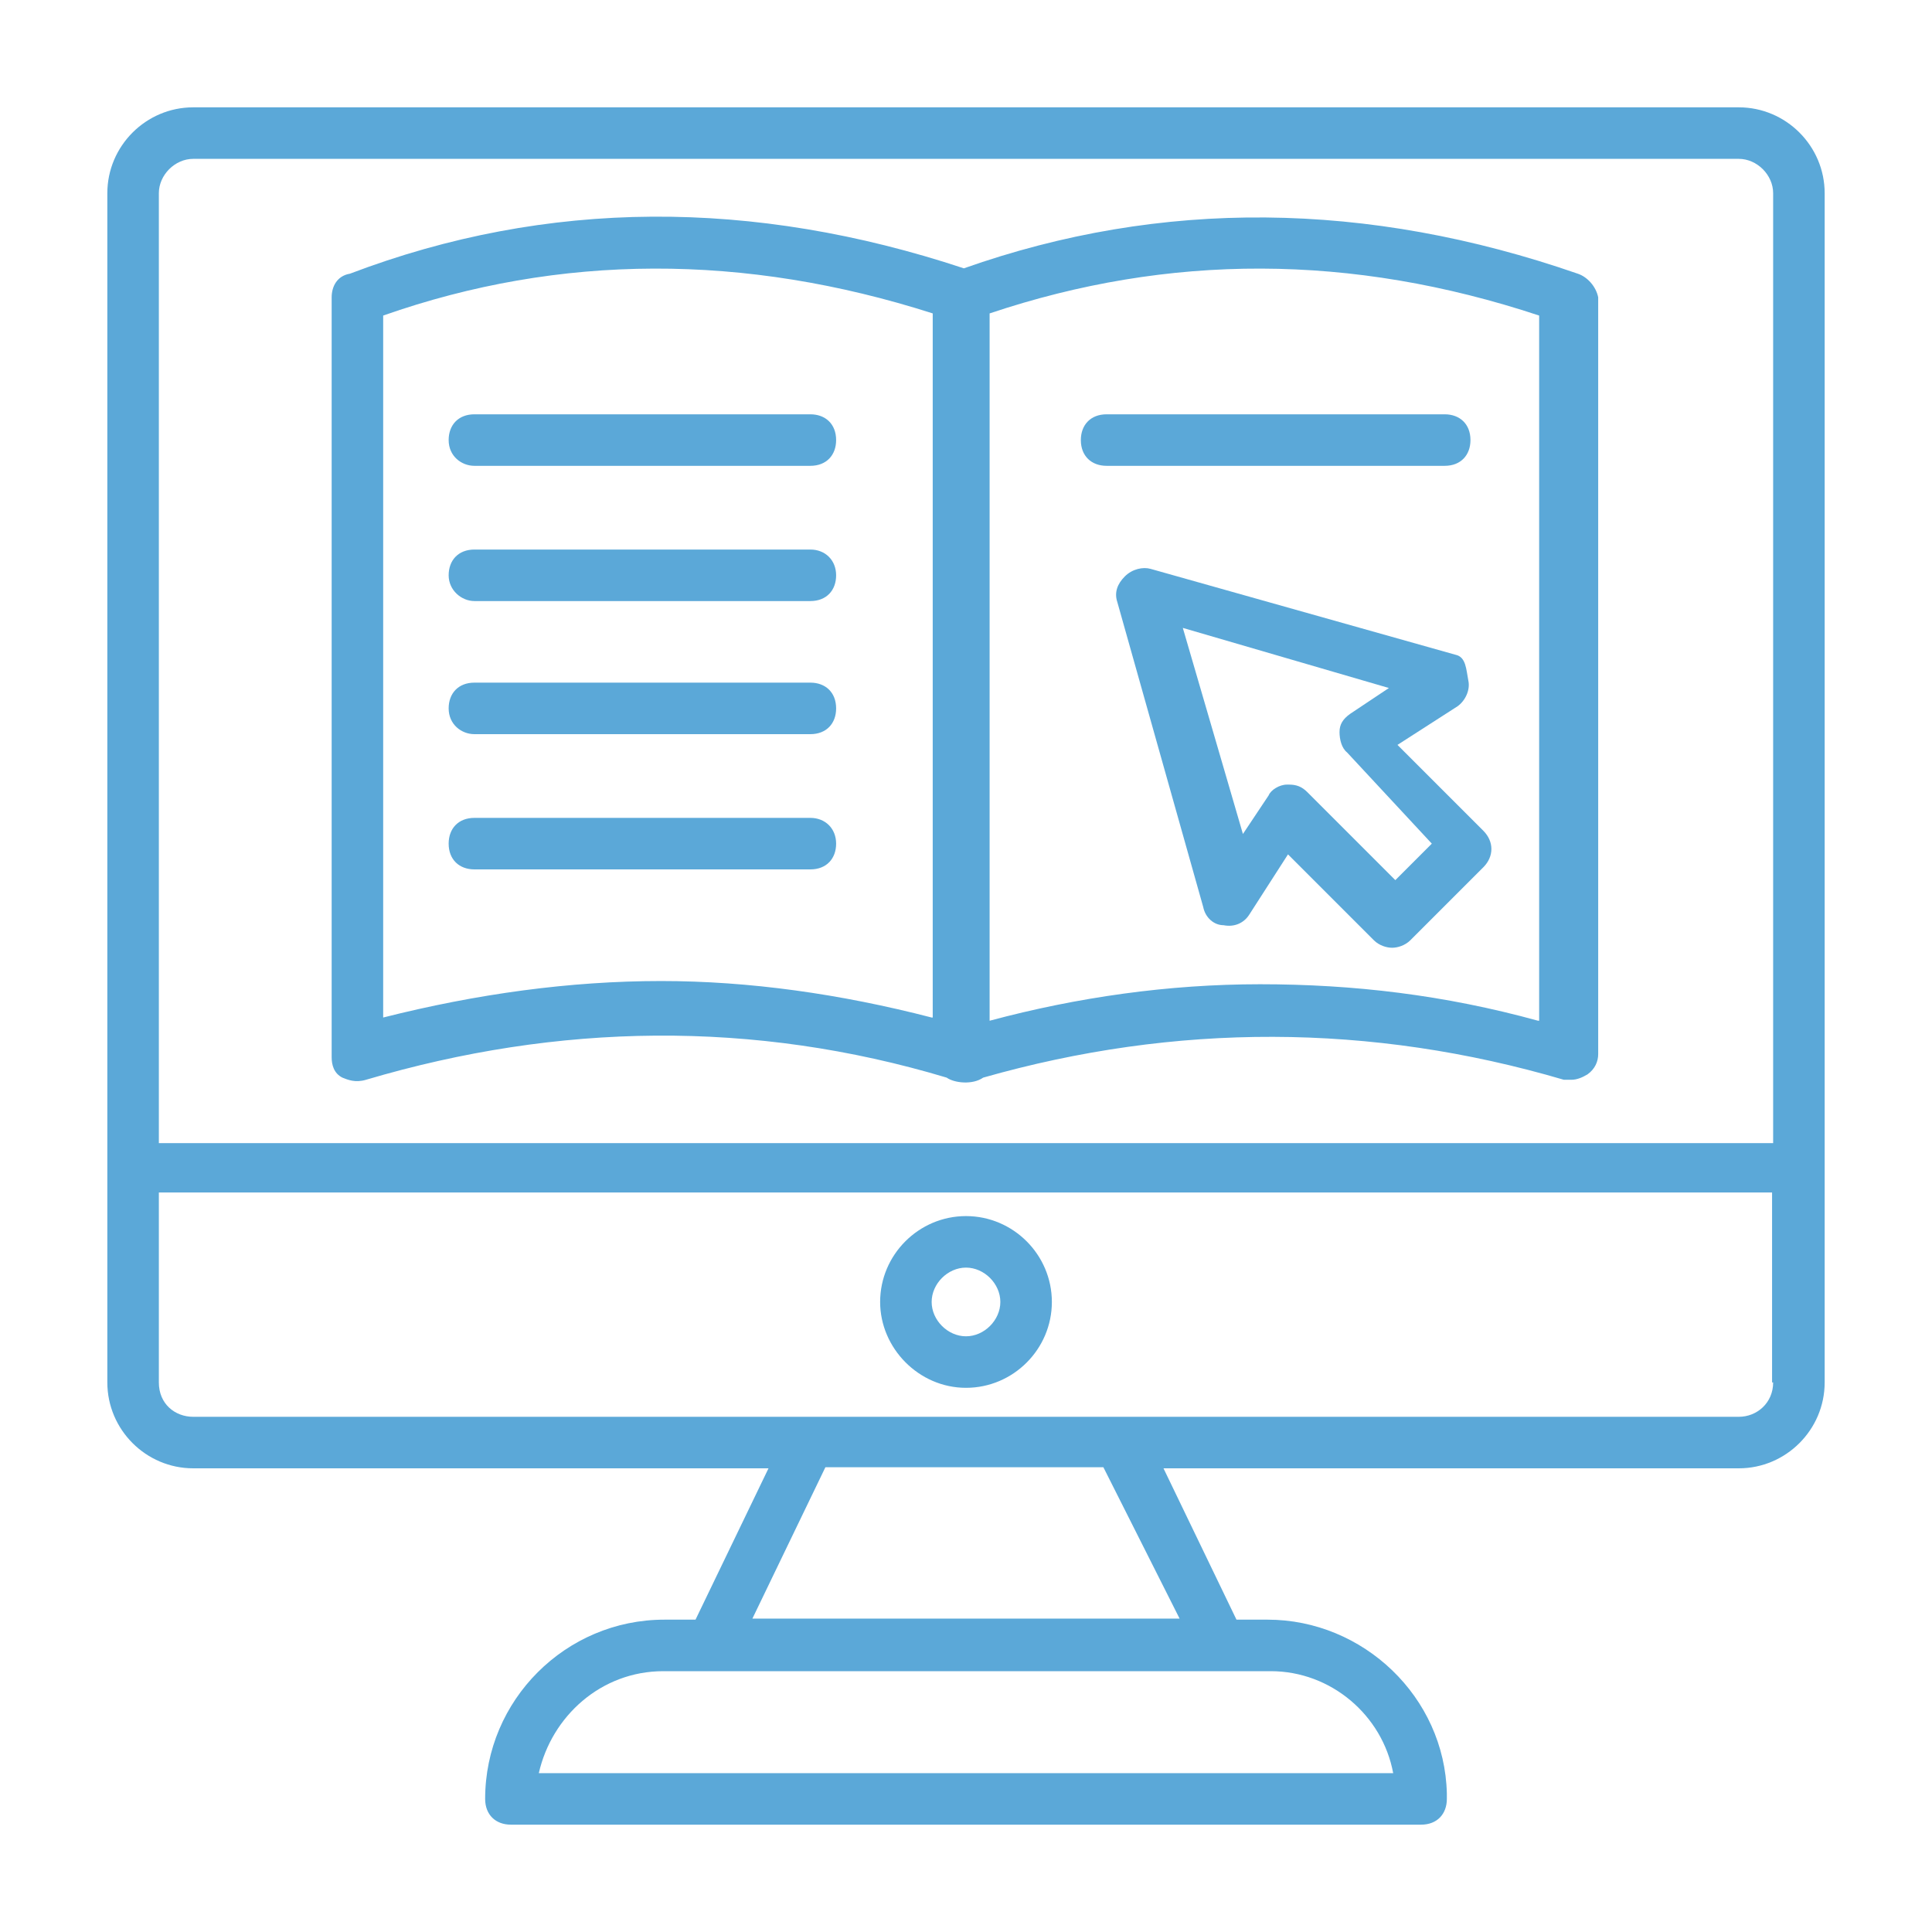 <?xml version="1.0" encoding="utf-8"?>
<!-- Generator: Adobe Illustrator 22.0.1, SVG Export Plug-In . SVG Version: 6.00 Build 0)  -->
<svg version="1.1" id="Capa_1" xmlns="http://www.w3.org/2000/svg" xmlns:xlink="http://www.w3.org/1999/xlink" x="0px" y="0px"
	 viewBox="0 0 180 180" style="enable-background:new 0 0 180 180;" xml:space="preserve">
<style type="text/css">
	.st0{fill:#5BA8D8;}
</style>
<g>
	<g>
		<g>
			<path class="st0" d="M162,10H18c-4.4,0-8,3.6-8,8v110.8c0,4.4,3.6,8,8,8h53.6l-6.8,14.1h-2.9c-9.2,0-16.7,7.5-16.7,16.7
				c0,1.5,1,2.4,2.4,2.4h84.8c1.5,0,2.4-1,2.4-2.4c0-0.2,0-0.2,0-0.5c-0.2-9-7.8-16.2-16.7-16.2h-2.9l-6.8-14.1H162c4.4,0,8-3.6,8-8
				V18C170,13.6,166.4,10,162,10z M118.4,155.7c5.6,0,10.4,4.1,11.4,9.5H50.2c1.2-5.3,5.8-9.5,11.6-9.5
				C79.6,155.7,96.3,155.7,118.4,155.7z M109.9,150.8H70.1l6.8-14.1h25.9L109.9,150.8z M165.2,128.8c0,1.9-1.5,3.2-3.2,3.2
				c-5.8,0-115.2,0-144,0c-1.7,0-3.2-1.2-3.2-3.2v-17.7h150.3V128.8z M165.2,106.5H14.8V18c0-1.7,1.5-3.2,3.2-3.2h144
				c1.7,0,3.2,1.5,3.2,3.2V106.5z"/>
			<path class="st0" d="M90,129.3c4.4,0,8-3.6,8-8c0-4.4-3.6-8-8-8s-8,3.6-8,8C82,125.6,85.6,129.3,90,129.3z M90,118.1
				c1.7,0,3.2,1.5,3.2,3.2c0,1.7-1.5,3.2-3.2,3.2s-3.2-1.5-3.2-3.2C86.8,119.6,88.3,118.1,90,118.1z"/>
			<path class="st0" d="M135.8,65.8c0.7-0.5,1.2-1.5,1-2.4c-0.2-1-0.2-2.2-1.2-2.4l-28.4-8c-0.7-0.2-1.7,0-2.4,0.7
				c-0.7,0.7-1,1.5-0.7,2.4l8,28.4c0.2,1,1,1.7,1.9,1.7c1,0.2,1.9-0.2,2.4-1l3.6-5.6l8,8c0.5,0.5,1.2,0.7,1.7,0.7
				c0.5,0,1.2-0.2,1.7-0.7l6.8-6.8c1-1,1-2.4,0-3.4l-8-8L135.8,65.8z M133.4,78.6L130,82l-8.2-8.2c-0.5-0.5-1-0.7-1.7-0.7h-0.2
				c-0.7,0-1.5,0.5-1.7,1l-2.4,3.6l-5.6-19.2l19.2,5.6l-3.6,2.4c-0.7,0.5-1,1-1,1.7c0,0.7,0.2,1.5,0.7,1.9L133.4,78.6z"/>
			<path class="st0" d="M147,25.5c-19.6-6.8-38.8-7-57.2-0.5c-19.6-6.5-38.8-6.5-57.2,0.5c-1.2,0.2-1.7,1.2-1.7,2.2v70.8
				c0,0.7,0.2,1.5,1,1.9c0.5,0.2,1.2,0.5,2.2,0.2c17.9-5.3,36.1-5.6,54.1-0.2c0.7,0.5,2.4,0.7,3.4,0c17.9-5.1,36.1-5.1,54.1,0.2
				c0.2,0,0.5,0,0.7,0c0.5,0,1-0.2,1.5-0.5c0.7-0.5,1-1.2,1-1.9V27.7C148.7,26.7,147.9,25.8,147,25.5z M86.8,94.8
				c-8.5-2.2-17-3.4-25.2-3.4c-8.5,0-17.2,1.2-25.9,3.4V29.4c16.5-5.8,33.7-5.8,51.2-0.2V94.8z M143.3,95.1
				c-8.7-2.4-17.2-3.4-25.9-3.4c-8.5,0-17,1.2-25.2,3.4V29.2c16.7-5.6,33.7-5.6,51.2,0.2V95.1z"/>
			<path class="st0" d="M41.8,41c0,1.5,1.2,2.4,2.4,2.4h31.3c1.5,0,2.4-1,2.4-2.4c0-1.5-1-2.4-2.4-2.4H44.2
				C42.7,38.6,41.8,39.6,41.8,41z"/>
			<path class="st0" d="M75.5,51.2H44.2c-1.5,0-2.4,1-2.4,2.4s1.2,2.4,2.4,2.4h31.3c1.5,0,2.4-1,2.4-2.4S76.9,51.2,75.5,51.2z"/>
			<path class="st0" d="M75.5,63.6H44.2c-1.5,0-2.4,1-2.4,2.4c0,1.5,1.2,2.4,2.4,2.4h31.3c1.5,0,2.4-1,2.4-2.4
				C77.9,64.5,76.9,63.6,75.5,63.6z"/>
			<path class="st0" d="M75.5,76.2H44.2c-1.5,0-2.4,1-2.4,2.4c0,1.5,1,2.4,2.4,2.4h31.3c1.5,0,2.4-1,2.4-2.4
				C77.9,77.2,76.9,76.2,75.5,76.2z"/>
			<path class="st0" d="M100.7,41c0,1.5,1,2.4,2.4,2.4h31.5c1.5,0,2.4-1,2.4-2.4c0-1.5-1-2.4-2.4-2.4h-31.5
				C101.6,38.6,100.7,39.6,100.7,41z"/>
		</g>
	</g>
</g>
</svg>

